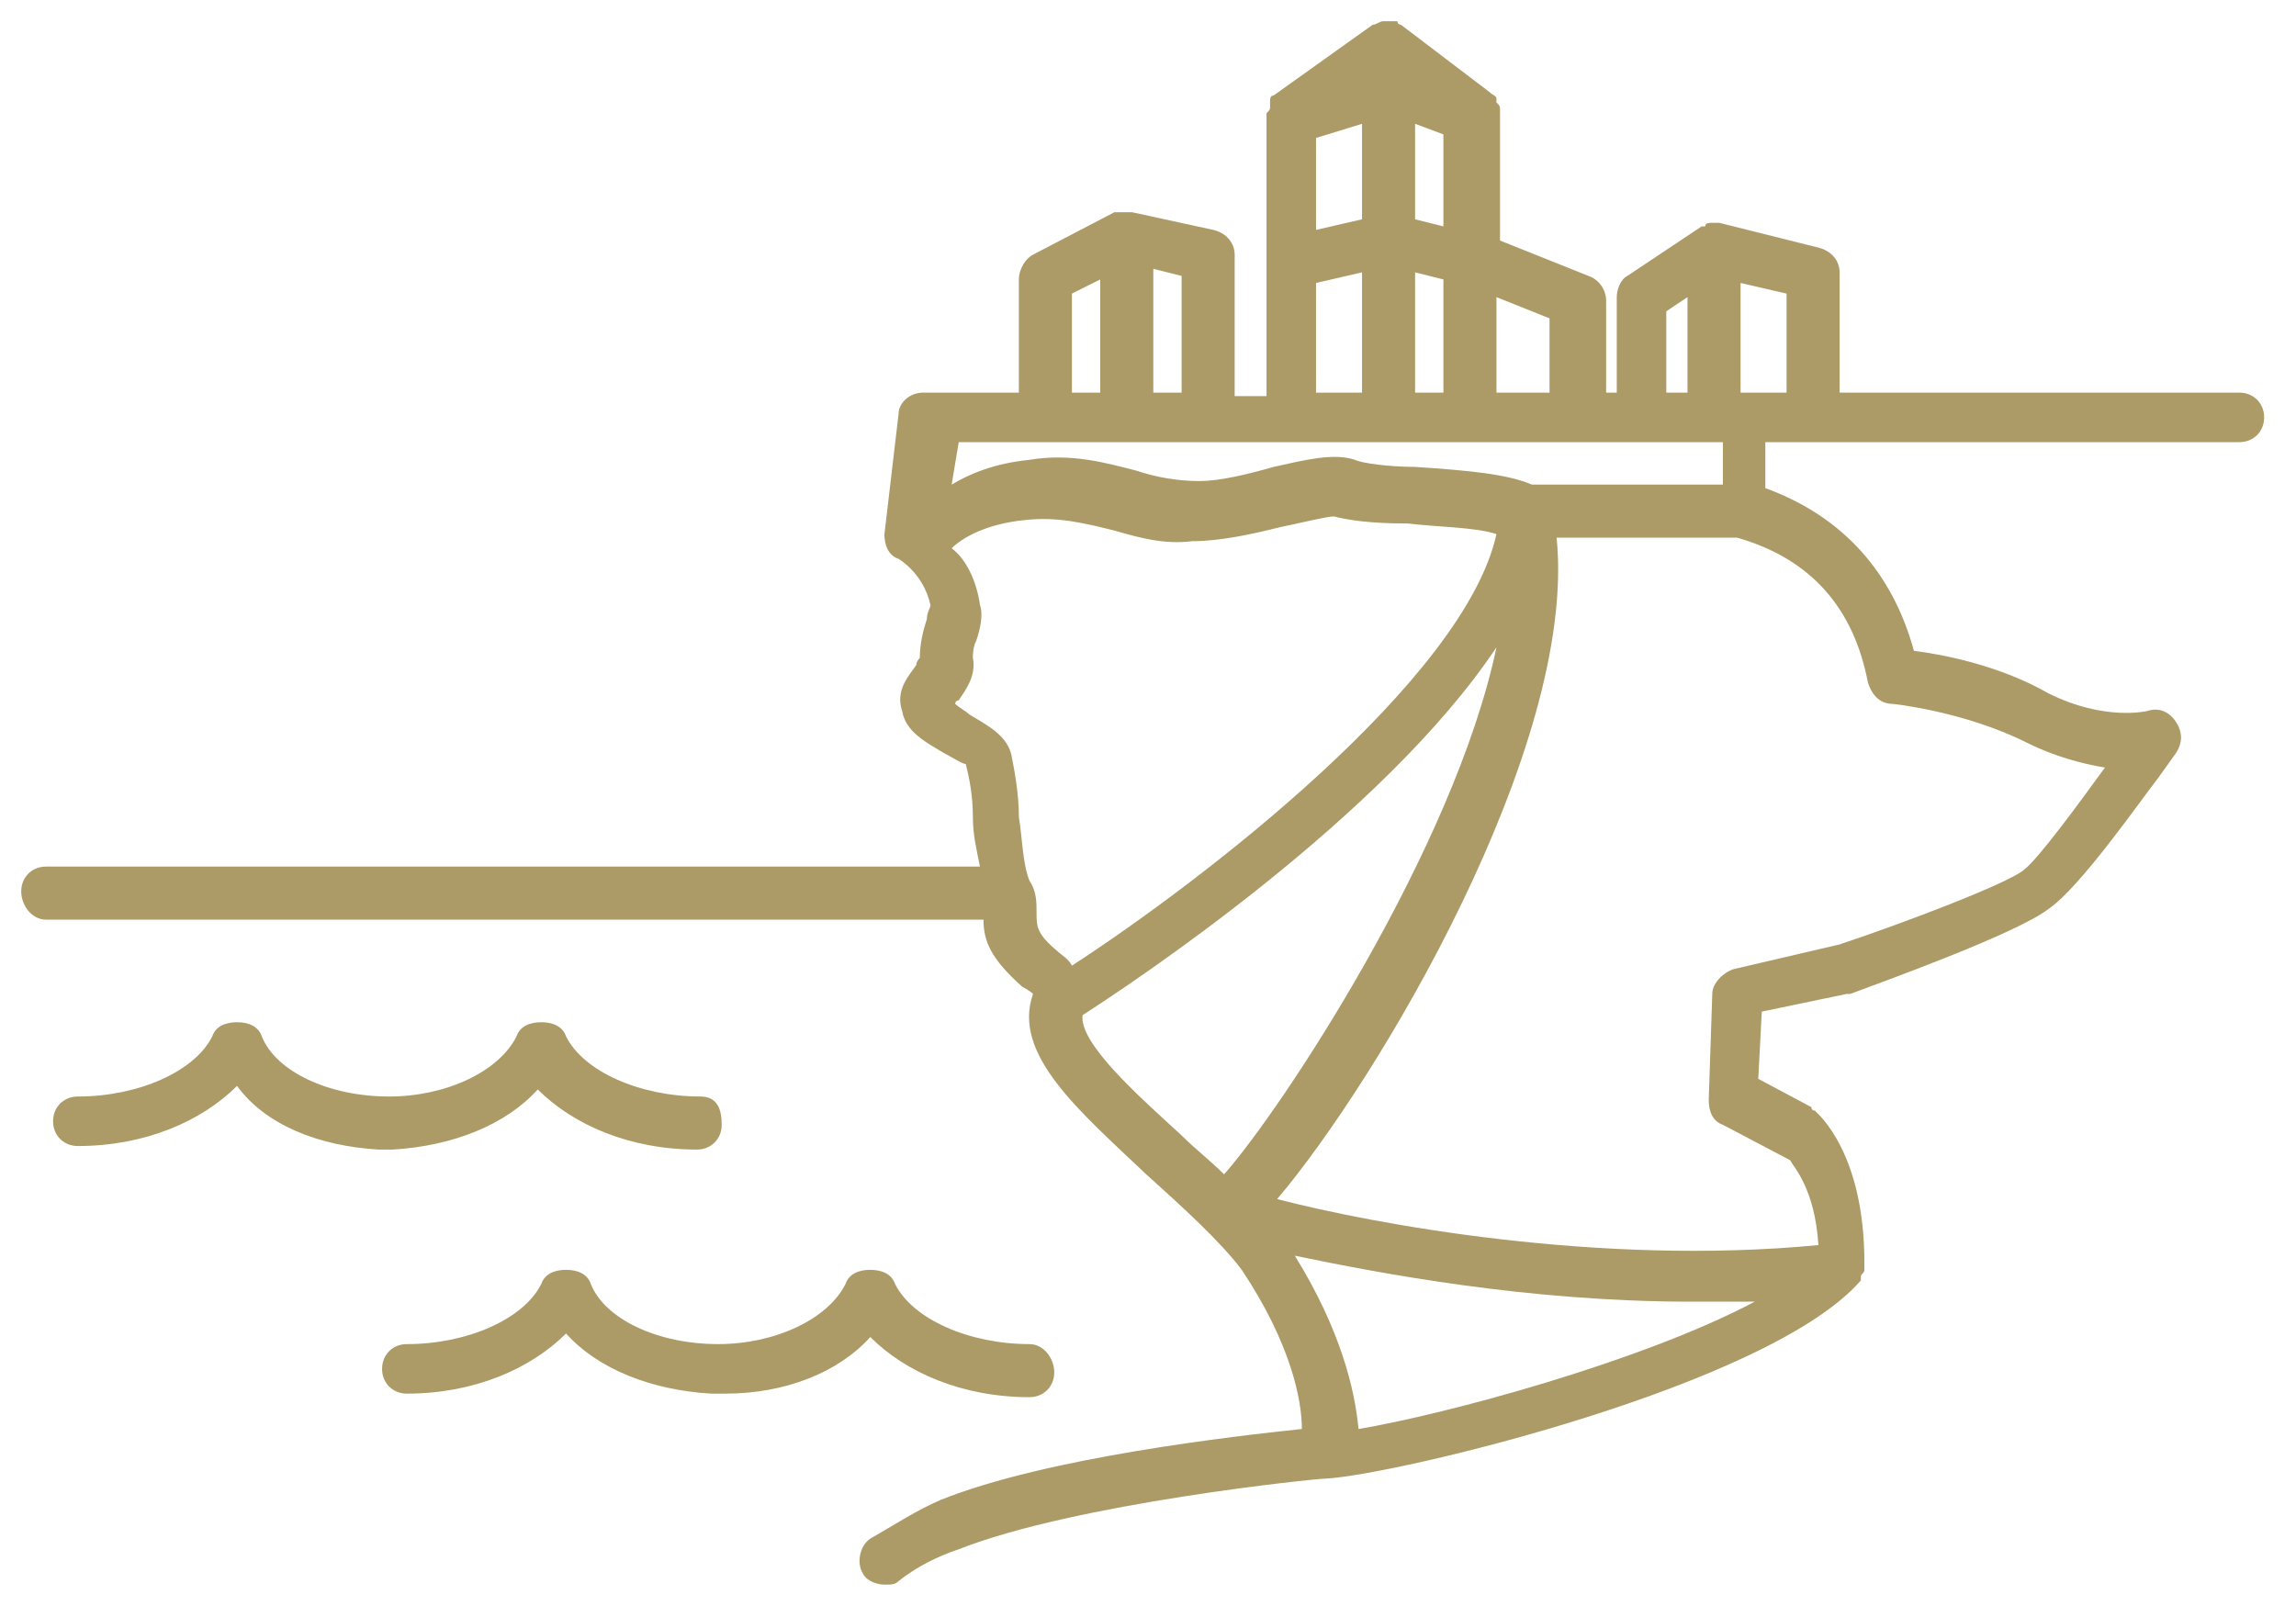 <?xml version="1.0" encoding="utf-8"?>
<!-- Generator: Adobe Illustrator 24.1.1, SVG Export Plug-In . SVG Version: 6.00 Build 0)  -->
<svg version="1.1" id="Calque_1" xmlns="http://www.w3.org/2000/svg" xmlns:xlink="http://www.w3.org/1999/xlink" x="0px" y="0px"
	 viewBox="0 0 64.9 45.4" style="enable-background:new 0 0 64.9 45.4;" xml:space="preserve">
<style type="text/css">
	.st0{fill:#AC9B67;}
</style>
<g>
	<path class="st0" d="M63.3,11.1H52V7.7c0-0.3-0.2-0.6-0.6-0.7l-2.8-0.7c0,0-0.1,0-0.1,0c0,0-0.1,0-0.1,0c-0.1,0-0.2,0-0.2,0.1
		c0,0-0.1,0-0.1,0l-2.1,1.4c-0.2,0.1-0.3,0.4-0.3,0.6v2.7h-0.3V8.5c0-0.3-0.2-0.6-0.5-0.7l-2.5-1V3.3c0,0,0,0,0-0.1c0,0,0-0.1,0-0.1
		c0-0.1,0-0.1-0.1-0.2c0,0,0-0.1,0-0.1c0-0.1-0.1-0.1-0.2-0.2c0,0,0,0,0,0l-2.5-1.9c0,0-0.1,0-0.1-0.1c0,0,0,0-0.1,0c0,0,0,0,0,0
		c-0.1,0-0.2,0-0.3,0c0,0,0,0,0,0c-0.1,0-0.2,0.1-0.3,0.1c0,0,0,0,0,0L36,2.7c0,0,0,0,0,0c-0.1,0-0.1,0.1-0.1,0.2c0,0,0,0.1,0,0.1
		c0,0.1,0,0.1-0.1,0.2c0,0,0,0.1,0,0.1c0,0,0,0,0,0.1v4.1v3.7h-0.9V7.2c0-0.3-0.2-0.6-0.6-0.7L32,6c0,0-0.1,0-0.1,0
		c-0.1,0-0.1,0-0.2,0c0,0-0.1,0-0.1,0c0,0-0.1,0-0.1,0l-2.3,1.2c-0.2,0.1-0.4,0.4-0.4,0.7v3.2h-2.7c-0.4,0-0.7,0.3-0.7,0.6L25,15.1
		c0,0.3,0.1,0.6,0.4,0.7c0,0,0.7,0.4,0.9,1.3c0,0.1-0.1,0.2-0.1,0.4c-0.1,0.3-0.2,0.7-0.2,1.1c0,0-0.1,0.1-0.1,0.2
		c-0.2,0.3-0.6,0.7-0.4,1.3c0.1,0.6,0.7,0.9,1.2,1.2c0.2,0.1,0.5,0.3,0.6,0.3c0.1,0.4,0.2,0.9,0.2,1.5c0,0.5,0.1,0.9,0.2,1.4H1.3
		c-0.4,0-0.7,0.3-0.7,0.7S0.9,26,1.3,26h26.5c0,0.6,0.2,1.1,1.1,1.9c0,0,0.2,0.1,0.3,0.2c-0.6,1.7,1.3,3.3,3.2,5.1
		c1,0.9,2.1,1.9,2.7,2.7c1.4,2.1,1.7,3.7,1.7,4.5c-1.9,0.2-7.2,0.8-10.2,2c-0.7,0.3-1.3,0.7-2,1.1c-0.3,0.2-0.4,0.7-0.2,1
		c0.1,0.2,0.4,0.3,0.6,0.3c0.2,0,0.3,0,0.4-0.1c0.5-0.4,1.1-0.7,1.7-0.9c3.3-1.3,10.1-2,10.4-2c1.9-0.1,12.5-2.6,15.1-5.6
		c0,0,0,0,0,0c0,0,0-0.1,0-0.1c0-0.1,0.1-0.1,0.1-0.2c0,0,0-0.1,0-0.1c0,0,0-0.1,0-0.1c0-3.1-1.3-4.2-1.4-4.3c0,0-0.1,0-0.1-0.1
		l-1.5-0.8l0.1-1.9l2.4-0.5c0,0,0.1,0,0.1,0c0.8-0.3,4.7-1.7,5.6-2.4c0.9-0.6,2.7-3.2,3.1-3.7l0.5-0.7c0.2-0.3,0.2-0.6,0-0.9
		c-0.2-0.3-0.5-0.4-0.8-0.3c0,0-1.2,0.3-2.8-0.5c-1.4-0.8-3-1.1-3.8-1.2c-0.6-2.2-2-3.8-4.2-4.6v-1.3h1.3h12.1
		c0.4,0,0.7-0.3,0.7-0.7S63.7,11.1,63.3,11.1z M47.1,8.8l0.6-0.4v2.7h-0.6V8.8z M43.8,9v2.1h-1.5V8.4L43.8,9z M40,3.5l0.8,0.3v2.6
		L40,6.2V3.5z M37.2,3.9l1.3-0.4v2.7l-1.3,0.3V3.9z M40,7.7l0.8,0.2v3.2H40V7.7z M37.2,8l1.3-0.3v3.4h-1.3V8z M32.6,7.6l0.8,0.2v3.3
		h-0.8V7.6z M30.3,8.3l0.8-0.4v3.2h-0.8V8.3z M29.1,24.9c-0.2-0.5-0.2-1.2-0.3-1.8c0-0.6-0.1-1.2-0.2-1.7c-0.1-0.6-0.7-0.9-1.2-1.2
		c-0.1-0.1-0.3-0.2-0.4-0.3c0,0,0-0.1,0.1-0.1c0.2-0.3,0.5-0.7,0.4-1.2c0-0.1,0-0.3,0.1-0.5c0.1-0.3,0.2-0.7,0.1-1
		c-0.1-0.7-0.4-1.3-0.8-1.6c0.3-0.3,1-0.7,2.1-0.8c0.9-0.1,1.7,0.1,2.5,0.3c0.7,0.2,1.4,0.4,2.2,0.3c0.8,0,1.7-0.2,2.5-0.4
		c0.5-0.1,1.3-0.3,1.5-0.3c0.4,0.1,1,0.2,2.1,0.2c0.8,0.1,1.9,0.1,2.5,0.3c-0.9,4.1-8.3,9.8-12,12.2c-0.1-0.2-0.3-0.3-0.4-0.4
		c-0.6-0.5-0.6-0.7-0.6-1.1C29.3,25.5,29.3,25.2,29.1,24.9z M30.6,28.7c1.4-0.9,8.5-5.6,11.7-10.4c-1.2,5.7-6.1,13.1-7.7,14.9
		c-0.4-0.4-0.8-0.7-1.2-1.1C32.2,31,30.5,29.5,30.6,28.7z M36.6,35.5c2.4,0.5,6.6,1.3,11.2,1.3c0.6,0,1.2,0,1.8,0
		c-3.2,1.7-8.8,3.2-11.2,3.6C38.3,39.3,37.9,37.6,36.6,35.5z M52.8,19.3c0.1,0.3,0.3,0.6,0.7,0.6c0,0,2,0.2,3.8,1.1
		c0.8,0.4,1.6,0.6,2.2,0.7c-0.8,1.1-1.9,2.6-2.3,2.9c-0.5,0.4-3.4,1.5-5.2,2.1L49,27.4c-0.3,0.1-0.6,0.4-0.6,0.7l-0.1,3
		c0,0.3,0.1,0.6,0.4,0.7l1.9,1c0.1,0.2,0.7,0.8,0.8,2.4c-6.2,0.6-12.6-0.6-15.3-1.3c2.8-3.3,8.5-12.8,7.9-18.7h5.1
		C51.2,15.8,52.4,17.2,52.8,19.3z M48.5,13.7h-5.2c-0.7-0.3-1.8-0.4-3.3-0.5c-0.7,0-1.5-0.1-1.7-0.2c-0.6-0.2-1.4,0-2.3,0.2
		c-0.7,0.2-1.5,0.4-2.1,0.4c-0.6,0-1.2-0.1-1.8-0.3c-0.8-0.2-1.8-0.5-3-0.3c-1,0.1-1.7,0.4-2.2,0.7l0.2-1.2h2.7h2.3h2.3h2.4h2.8h2.2
		h4.8h2.1h0V13.7z M49.2,11.1V8l1.3,0.3v2.8H49.2z"/>
	<path class="st0" d="M10.7,32.5c0,0,0.1,0,0.1,0c0,0,0.1,0,0.1,0c0,0,0.1,0,0.1,0c0,0,0.1,0,0.1,0c1.7-0.1,3.2-0.7,4.1-1.7
		c1,1,2.6,1.7,4.5,1.7c0.4,0,0.7-0.3,0.7-0.7S20.3,31,19.8,31c-1.7,0-3.3-0.7-3.8-1.7c-0.1-0.3-0.4-0.4-0.7-0.4
		c-0.3,0-0.6,0.1-0.7,0.4c-0.5,1-2,1.7-3.6,1.7c-1.7,0-3.2-0.7-3.6-1.7c-0.1-0.3-0.4-0.4-0.7-0.4c-0.3,0-0.6,0.1-0.7,0.4
		c-0.5,1-2.1,1.7-3.8,1.7c-0.4,0-0.7,0.3-0.7,0.7s0.3,0.7,0.7,0.7c1.9,0,3.5-0.7,4.5-1.7C7.5,31.8,9,32.4,10.7,32.5z"/>
	<path class="st0" d="M24.6,37.8c1,1,2.6,1.7,4.5,1.7c0.4,0,0.7-0.3,0.7-0.7S29.5,38,29.1,38c-1.7,0-3.3-0.7-3.8-1.7
		c-0.1-0.3-0.4-0.4-0.7-0.4c-0.3,0-0.6,0.1-0.7,0.4c-0.5,1-2,1.7-3.6,1.7c-1.7,0-3.2-0.7-3.6-1.7c-0.1-0.3-0.4-0.4-0.7-0.4
		c-0.3,0-0.6,0.1-0.7,0.4c-0.5,1-2.1,1.7-3.8,1.7c-0.4,0-0.7,0.3-0.7,0.7s0.3,0.7,0.7,0.7c1.9,0,3.5-0.7,4.5-1.7
		c0.9,1,2.4,1.6,4.1,1.7c0,0,0.1,0,0.1,0c0,0,0.1,0,0.1,0c0,0,0.1,0,0.1,0c0,0,0.1,0,0.1,0C22.2,39.4,23.7,38.8,24.6,37.8z"/>
</g>
</svg>
